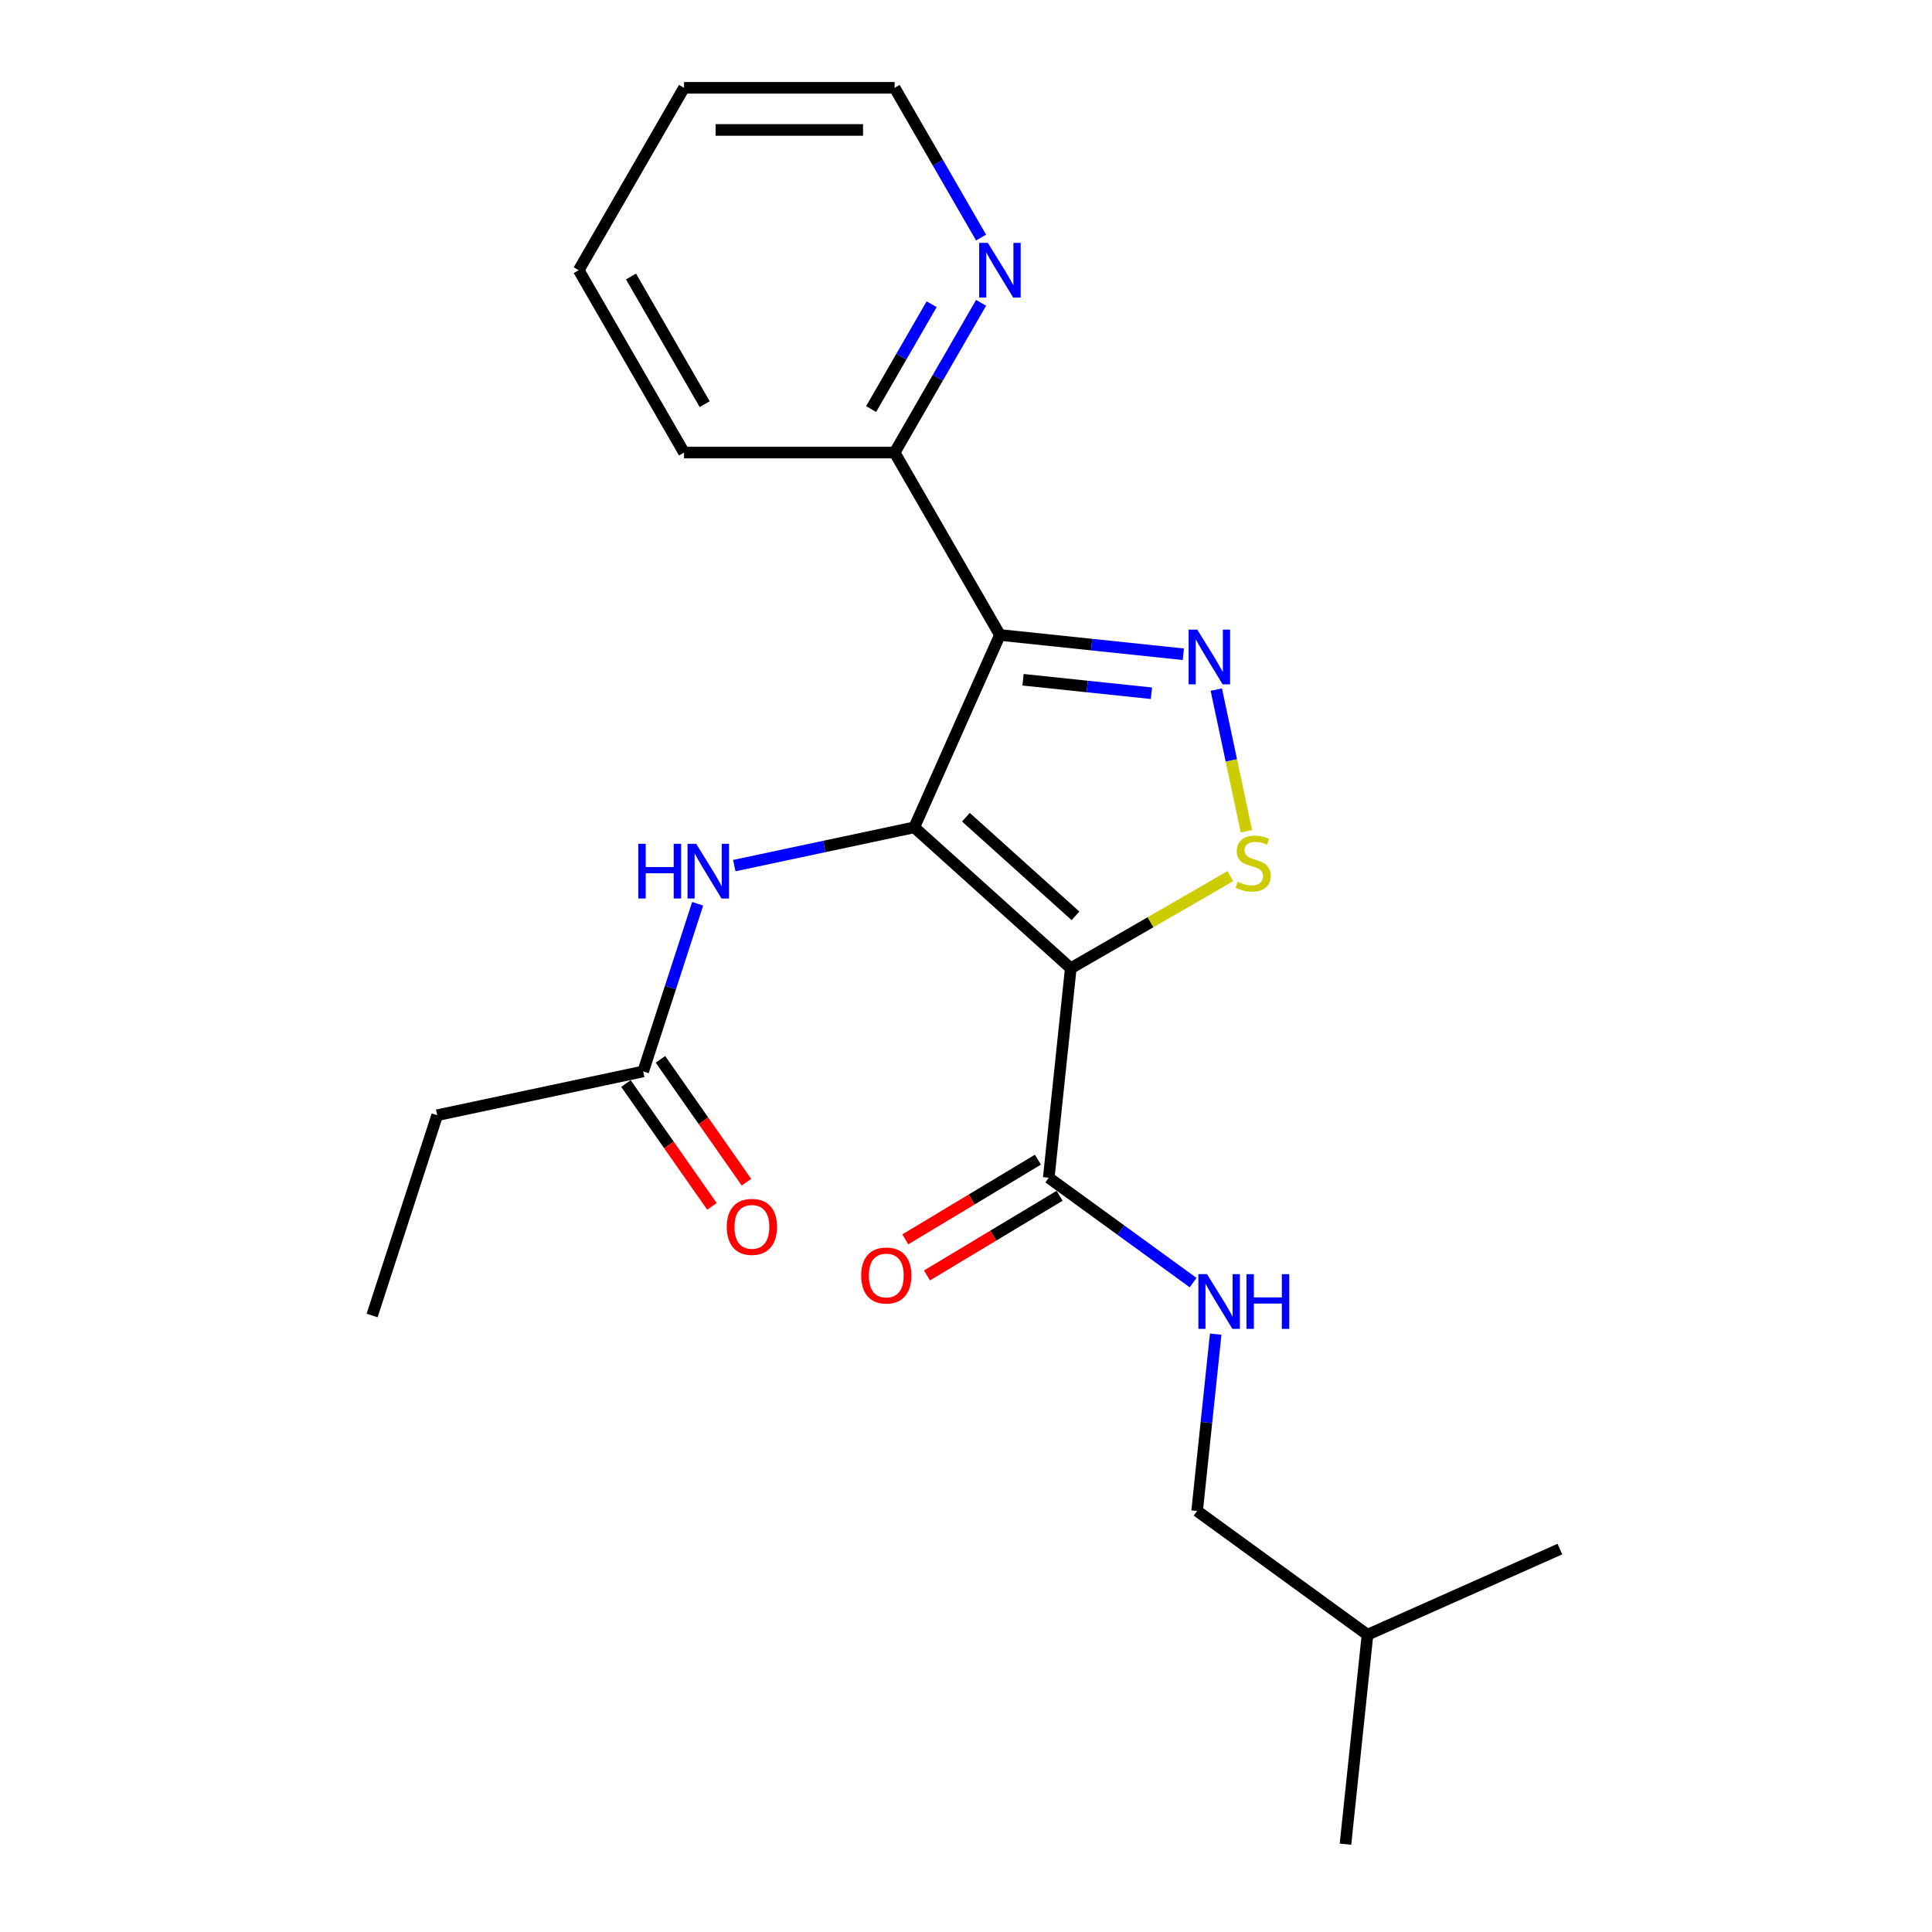<?xml version='1.0' encoding='iso-8859-1'?>
<svg version='1.1' baseProfile='full'
              xmlns='http://www.w3.org/2000/svg'
                      xmlns:rdkit='http://www.rdkit.org/xml'
                      xmlns:xlink='http://www.w3.org/1999/xlink'
                  xml:space='preserve'
width='1000px' height='1000px' viewBox='0 0 1000 1000'>
<!-- END OF HEADER -->
<rect style='opacity:1.0;fill:#FFFFFF;stroke:none' width='1000' height='1000' x='0' y='0'> </rect>
<path class='bond-0' d='M 473.221,428.239 L 554.227,501.178' style='fill:none;fill-rule:evenodd;stroke:#000000;stroke-width:6px;stroke-linecap:butt;stroke-linejoin:miter;stroke-opacity:1' />
<path class='bond-0' d='M 499.96,422.979 L 556.664,474.036' style='fill:none;fill-rule:evenodd;stroke:#000000;stroke-width:6px;stroke-linecap:butt;stroke-linejoin:miter;stroke-opacity:1' />
<path class='bond-1' d='M 473.221,428.239 L 517.557,328.658' style='fill:none;fill-rule:evenodd;stroke:#000000;stroke-width:6px;stroke-linecap:butt;stroke-linejoin:miter;stroke-opacity:1' />
<path class='bond-5' d='M 473.221,428.239 L 426.642,438.14' style='fill:none;fill-rule:evenodd;stroke:#000000;stroke-width:6px;stroke-linecap:butt;stroke-linejoin:miter;stroke-opacity:1' />
<path class='bond-5' d='M 426.642,438.14 L 380.063,448.041' style='fill:none;fill-rule:evenodd;stroke:#0000FF;stroke-width:6px;stroke-linecap:butt;stroke-linejoin:miter;stroke-opacity:1' />
<path class='bond-3' d='M 554.227,501.178 L 595.525,477.335' style='fill:none;fill-rule:evenodd;stroke:#000000;stroke-width:6px;stroke-linecap:butt;stroke-linejoin:miter;stroke-opacity:1' />
<path class='bond-3' d='M 595.525,477.335 L 636.824,453.491' style='fill:none;fill-rule:evenodd;stroke:#CCCC00;stroke-width:6px;stroke-linecap:butt;stroke-linejoin:miter;stroke-opacity:1' />
<path class='bond-4' d='M 554.227,501.178 L 542.833,609.586' style='fill:none;fill-rule:evenodd;stroke:#000000;stroke-width:6px;stroke-linecap:butt;stroke-linejoin:miter;stroke-opacity:1' />
<path class='bond-2' d='M 517.557,328.658 L 565.029,333.648' style='fill:none;fill-rule:evenodd;stroke:#000000;stroke-width:6px;stroke-linecap:butt;stroke-linejoin:miter;stroke-opacity:1' />
<path class='bond-2' d='M 565.029,333.648 L 612.5,338.637' style='fill:none;fill-rule:evenodd;stroke:#0000FF;stroke-width:6px;stroke-linecap:butt;stroke-linejoin:miter;stroke-opacity:1' />
<path class='bond-2' d='M 529.52,351.837 L 562.75,355.329' style='fill:none;fill-rule:evenodd;stroke:#000000;stroke-width:6px;stroke-linecap:butt;stroke-linejoin:miter;stroke-opacity:1' />
<path class='bond-2' d='M 562.75,355.329 L 595.98,358.822' style='fill:none;fill-rule:evenodd;stroke:#0000FF;stroke-width:6px;stroke-linecap:butt;stroke-linejoin:miter;stroke-opacity:1' />
<path class='bond-6' d='M 517.557,328.658 L 463.055,234.257' style='fill:none;fill-rule:evenodd;stroke:#000000;stroke-width:6px;stroke-linecap:butt;stroke-linejoin:miter;stroke-opacity:1' />
<path class='bond-22' d='M 629.554,356.938 L 637.347,393.6' style='fill:none;fill-rule:evenodd;stroke:#0000FF;stroke-width:6px;stroke-linecap:butt;stroke-linejoin:miter;stroke-opacity:1' />
<path class='bond-22' d='M 637.347,393.6 L 645.14,430.262' style='fill:none;fill-rule:evenodd;stroke:#CCCC00;stroke-width:6px;stroke-linecap:butt;stroke-linejoin:miter;stroke-opacity:1' />
<path class='bond-7' d='M 542.833,609.586 L 580.194,636.73' style='fill:none;fill-rule:evenodd;stroke:#000000;stroke-width:6px;stroke-linecap:butt;stroke-linejoin:miter;stroke-opacity:1' />
<path class='bond-7' d='M 580.194,636.73 L 617.555,663.875' style='fill:none;fill-rule:evenodd;stroke:#0000FF;stroke-width:6px;stroke-linecap:butt;stroke-linejoin:miter;stroke-opacity:1' />
<path class='bond-10' d='M 537.219,600.243 L 502.9,620.865' style='fill:none;fill-rule:evenodd;stroke:#000000;stroke-width:6px;stroke-linecap:butt;stroke-linejoin:miter;stroke-opacity:1' />
<path class='bond-10' d='M 502.9,620.865 L 468.581,641.487' style='fill:none;fill-rule:evenodd;stroke:#FF0000;stroke-width:6px;stroke-linecap:butt;stroke-linejoin:miter;stroke-opacity:1' />
<path class='bond-10' d='M 548.448,618.93 L 514.129,639.552' style='fill:none;fill-rule:evenodd;stroke:#000000;stroke-width:6px;stroke-linecap:butt;stroke-linejoin:miter;stroke-opacity:1' />
<path class='bond-10' d='M 514.129,639.552 L 479.81,660.174' style='fill:none;fill-rule:evenodd;stroke:#FF0000;stroke-width:6px;stroke-linecap:butt;stroke-linejoin:miter;stroke-opacity:1' />
<path class='bond-8' d='M 361.111,467.788 L 347.012,511.18' style='fill:none;fill-rule:evenodd;stroke:#0000FF;stroke-width:6px;stroke-linecap:butt;stroke-linejoin:miter;stroke-opacity:1' />
<path class='bond-8' d='M 347.012,511.18 L 332.913,554.573' style='fill:none;fill-rule:evenodd;stroke:#000000;stroke-width:6px;stroke-linecap:butt;stroke-linejoin:miter;stroke-opacity:1' />
<path class='bond-9' d='M 463.055,234.257 L 485.432,195.499' style='fill:none;fill-rule:evenodd;stroke:#000000;stroke-width:6px;stroke-linecap:butt;stroke-linejoin:miter;stroke-opacity:1' />
<path class='bond-9' d='M 485.432,195.499 L 507.809,156.741' style='fill:none;fill-rule:evenodd;stroke:#0000FF;stroke-width:6px;stroke-linecap:butt;stroke-linejoin:miter;stroke-opacity:1' />
<path class='bond-9' d='M 450.887,211.729 L 466.551,184.598' style='fill:none;fill-rule:evenodd;stroke:#000000;stroke-width:6px;stroke-linecap:butt;stroke-linejoin:miter;stroke-opacity:1' />
<path class='bond-9' d='M 466.551,184.598 L 482.215,157.468' style='fill:none;fill-rule:evenodd;stroke:#0000FF;stroke-width:6px;stroke-linecap:butt;stroke-linejoin:miter;stroke-opacity:1' />
<path class='bond-15' d='M 463.055,234.257 L 354.049,234.257' style='fill:none;fill-rule:evenodd;stroke:#000000;stroke-width:6px;stroke-linecap:butt;stroke-linejoin:miter;stroke-opacity:1' />
<path class='bond-12' d='M 629.246,690.543 L 624.436,736.304' style='fill:none;fill-rule:evenodd;stroke:#0000FF;stroke-width:6px;stroke-linecap:butt;stroke-linejoin:miter;stroke-opacity:1' />
<path class='bond-12' d='M 624.436,736.304 L 619.626,782.066' style='fill:none;fill-rule:evenodd;stroke:#000000;stroke-width:6px;stroke-linecap:butt;stroke-linejoin:miter;stroke-opacity:1' />
<path class='bond-11' d='M 323.984,560.825 L 346.246,592.621' style='fill:none;fill-rule:evenodd;stroke:#000000;stroke-width:6px;stroke-linecap:butt;stroke-linejoin:miter;stroke-opacity:1' />
<path class='bond-11' d='M 346.246,592.621 L 368.509,624.417' style='fill:none;fill-rule:evenodd;stroke:#FF0000;stroke-width:6px;stroke-linecap:butt;stroke-linejoin:miter;stroke-opacity:1' />
<path class='bond-11' d='M 341.843,548.321 L 364.105,580.117' style='fill:none;fill-rule:evenodd;stroke:#000000;stroke-width:6px;stroke-linecap:butt;stroke-linejoin:miter;stroke-opacity:1' />
<path class='bond-11' d='M 364.105,580.117 L 386.367,611.912' style='fill:none;fill-rule:evenodd;stroke:#FF0000;stroke-width:6px;stroke-linecap:butt;stroke-linejoin:miter;stroke-opacity:1' />
<path class='bond-13' d='M 332.913,554.573 L 226.29,577.236' style='fill:none;fill-rule:evenodd;stroke:#000000;stroke-width:6px;stroke-linecap:butt;stroke-linejoin:miter;stroke-opacity:1' />
<path class='bond-14' d='M 507.809,122.971 L 485.432,84.213' style='fill:none;fill-rule:evenodd;stroke:#0000FF;stroke-width:6px;stroke-linecap:butt;stroke-linejoin:miter;stroke-opacity:1' />
<path class='bond-14' d='M 485.432,84.213 L 463.055,45.455' style='fill:none;fill-rule:evenodd;stroke:#000000;stroke-width:6px;stroke-linecap:butt;stroke-linejoin:miter;stroke-opacity:1' />
<path class='bond-16' d='M 619.626,782.066 L 707.813,846.137' style='fill:none;fill-rule:evenodd;stroke:#000000;stroke-width:6px;stroke-linecap:butt;stroke-linejoin:miter;stroke-opacity:1' />
<path class='bond-17' d='M 226.29,577.236 L 192.606,680.906' style='fill:none;fill-rule:evenodd;stroke:#000000;stroke-width:6px;stroke-linecap:butt;stroke-linejoin:miter;stroke-opacity:1' />
<path class='bond-23' d='M 463.055,45.455 L 354.049,45.455' style='fill:none;fill-rule:evenodd;stroke:#000000;stroke-width:6px;stroke-linecap:butt;stroke-linejoin:miter;stroke-opacity:1' />
<path class='bond-23' d='M 446.704,67.256 L 370.4,67.256' style='fill:none;fill-rule:evenodd;stroke:#000000;stroke-width:6px;stroke-linecap:butt;stroke-linejoin:miter;stroke-opacity:1' />
<path class='bond-21' d='M 354.049,234.257 L 299.547,139.856' style='fill:none;fill-rule:evenodd;stroke:#000000;stroke-width:6px;stroke-linecap:butt;stroke-linejoin:miter;stroke-opacity:1' />
<path class='bond-21' d='M 364.754,209.196 L 326.603,143.115' style='fill:none;fill-rule:evenodd;stroke:#000000;stroke-width:6px;stroke-linecap:butt;stroke-linejoin:miter;stroke-opacity:1' />
<path class='bond-18' d='M 707.813,846.137 L 696.419,954.545' style='fill:none;fill-rule:evenodd;stroke:#000000;stroke-width:6px;stroke-linecap:butt;stroke-linejoin:miter;stroke-opacity:1' />
<path class='bond-19' d='M 707.813,846.137 L 807.394,801.801' style='fill:none;fill-rule:evenodd;stroke:#000000;stroke-width:6px;stroke-linecap:butt;stroke-linejoin:miter;stroke-opacity:1' />
<path class='bond-20' d='M 354.049,45.455 L 299.547,139.856' style='fill:none;fill-rule:evenodd;stroke:#000000;stroke-width:6px;stroke-linecap:butt;stroke-linejoin:miter;stroke-opacity:1' />
<path  class='atom-3' d='M 619.705 325.892
L 628.985 340.892
Q 629.905 342.372, 631.385 345.052
Q 632.865 347.732, 632.945 347.892
L 632.945 325.892
L 636.705 325.892
L 636.705 354.212
L 632.825 354.212
L 622.865 337.812
Q 621.705 335.892, 620.465 333.692
Q 619.265 331.492, 618.905 330.812
L 618.905 354.212
L 615.225 354.212
L 615.225 325.892
L 619.705 325.892
' fill='#0000FF'/>
<path  class='atom-4' d='M 640.629 456.396
Q 640.949 456.516, 642.269 457.076
Q 643.589 457.636, 645.029 457.996
Q 646.509 458.316, 647.949 458.316
Q 650.629 458.316, 652.189 457.036
Q 653.749 455.716, 653.749 453.436
Q 653.749 451.876, 652.949 450.916
Q 652.189 449.956, 650.989 449.436
Q 649.789 448.916, 647.789 448.316
Q 645.269 447.556, 643.749 446.836
Q 642.269 446.116, 641.189 444.596
Q 640.149 443.076, 640.149 440.516
Q 640.149 436.956, 642.549 434.756
Q 644.989 432.556, 649.789 432.556
Q 653.069 432.556, 656.789 434.116
L 655.869 437.196
Q 652.469 435.796, 649.909 435.796
Q 647.149 435.796, 645.629 436.956
Q 644.109 438.076, 644.149 440.036
Q 644.149 441.556, 644.909 442.476
Q 645.709 443.396, 646.829 443.916
Q 647.989 444.436, 649.909 445.036
Q 652.469 445.836, 653.989 446.636
Q 655.509 447.436, 656.589 449.076
Q 657.709 450.676, 657.709 453.436
Q 657.709 457.356, 655.069 459.476
Q 652.469 461.556, 648.109 461.556
Q 645.589 461.556, 643.669 460.996
Q 641.789 460.476, 639.549 459.556
L 640.629 456.396
' fill='#CCCC00'/>
<path  class='atom-6' d='M 330.378 436.743
L 334.218 436.743
L 334.218 448.783
L 348.698 448.783
L 348.698 436.743
L 352.538 436.743
L 352.538 465.063
L 348.698 465.063
L 348.698 451.983
L 334.218 451.983
L 334.218 465.063
L 330.378 465.063
L 330.378 436.743
' fill='#0000FF'/>
<path  class='atom-6' d='M 360.338 436.743
L 369.618 451.743
Q 370.538 453.223, 372.018 455.903
Q 373.498 458.583, 373.578 458.743
L 373.578 436.743
L 377.338 436.743
L 377.338 465.063
L 373.458 465.063
L 363.498 448.663
Q 362.338 446.743, 361.098 444.543
Q 359.898 442.343, 359.538 441.663
L 359.538 465.063
L 355.858 465.063
L 355.858 436.743
L 360.338 436.743
' fill='#0000FF'/>
<path  class='atom-8' d='M 624.76 659.498
L 634.04 674.498
Q 634.96 675.978, 636.44 678.658
Q 637.92 681.338, 638 681.498
L 638 659.498
L 641.76 659.498
L 641.76 687.818
L 637.88 687.818
L 627.92 671.418
Q 626.76 669.498, 625.52 667.298
Q 624.32 665.098, 623.96 664.418
L 623.96 687.818
L 620.28 687.818
L 620.28 659.498
L 624.76 659.498
' fill='#0000FF'/>
<path  class='atom-8' d='M 645.16 659.498
L 649 659.498
L 649 671.538
L 663.48 671.538
L 663.48 659.498
L 667.32 659.498
L 667.32 687.818
L 663.48 687.818
L 663.48 674.738
L 649 674.738
L 649 687.818
L 645.16 687.818
L 645.16 659.498
' fill='#0000FF'/>
<path  class='atom-10' d='M 511.297 125.696
L 520.577 140.696
Q 521.497 142.176, 522.977 144.856
Q 524.457 147.536, 524.537 147.696
L 524.537 125.696
L 528.297 125.696
L 528.297 154.016
L 524.417 154.016
L 514.457 137.616
Q 513.297 135.696, 512.057 133.496
Q 510.857 131.296, 510.497 130.616
L 510.497 154.016
L 506.817 154.016
L 506.817 125.696
L 511.297 125.696
' fill='#0000FF'/>
<path  class='atom-11' d='M 445.743 660.196
Q 445.743 653.396, 449.103 649.596
Q 452.463 645.796, 458.743 645.796
Q 465.023 645.796, 468.383 649.596
Q 471.743 653.396, 471.743 660.196
Q 471.743 667.076, 468.343 670.996
Q 464.943 674.876, 458.743 674.876
Q 452.503 674.876, 449.103 670.996
Q 445.743 667.116, 445.743 660.196
M 458.743 671.676
Q 463.063 671.676, 465.383 668.796
Q 467.743 665.876, 467.743 660.196
Q 467.743 654.636, 465.383 651.836
Q 463.063 648.996, 458.743 648.996
Q 454.423 648.996, 452.063 651.796
Q 449.743 654.596, 449.743 660.196
Q 449.743 665.916, 452.063 668.796
Q 454.423 671.676, 458.743 671.676
' fill='#FF0000'/>
<path  class='atom-12' d='M 376.182 635.017
Q 376.182 628.217, 379.542 624.417
Q 382.902 620.617, 389.182 620.617
Q 395.462 620.617, 398.822 624.417
Q 402.182 628.217, 402.182 635.017
Q 402.182 641.897, 398.782 645.817
Q 395.382 649.697, 389.182 649.697
Q 382.942 649.697, 379.542 645.817
Q 376.182 641.937, 376.182 635.017
M 389.182 646.497
Q 393.502 646.497, 395.822 643.617
Q 398.182 640.697, 398.182 635.017
Q 398.182 629.457, 395.822 626.657
Q 393.502 623.817, 389.182 623.817
Q 384.862 623.817, 382.502 626.617
Q 380.182 629.417, 380.182 635.017
Q 380.182 640.737, 382.502 643.617
Q 384.862 646.497, 389.182 646.497
' fill='#FF0000'/>
</svg>
